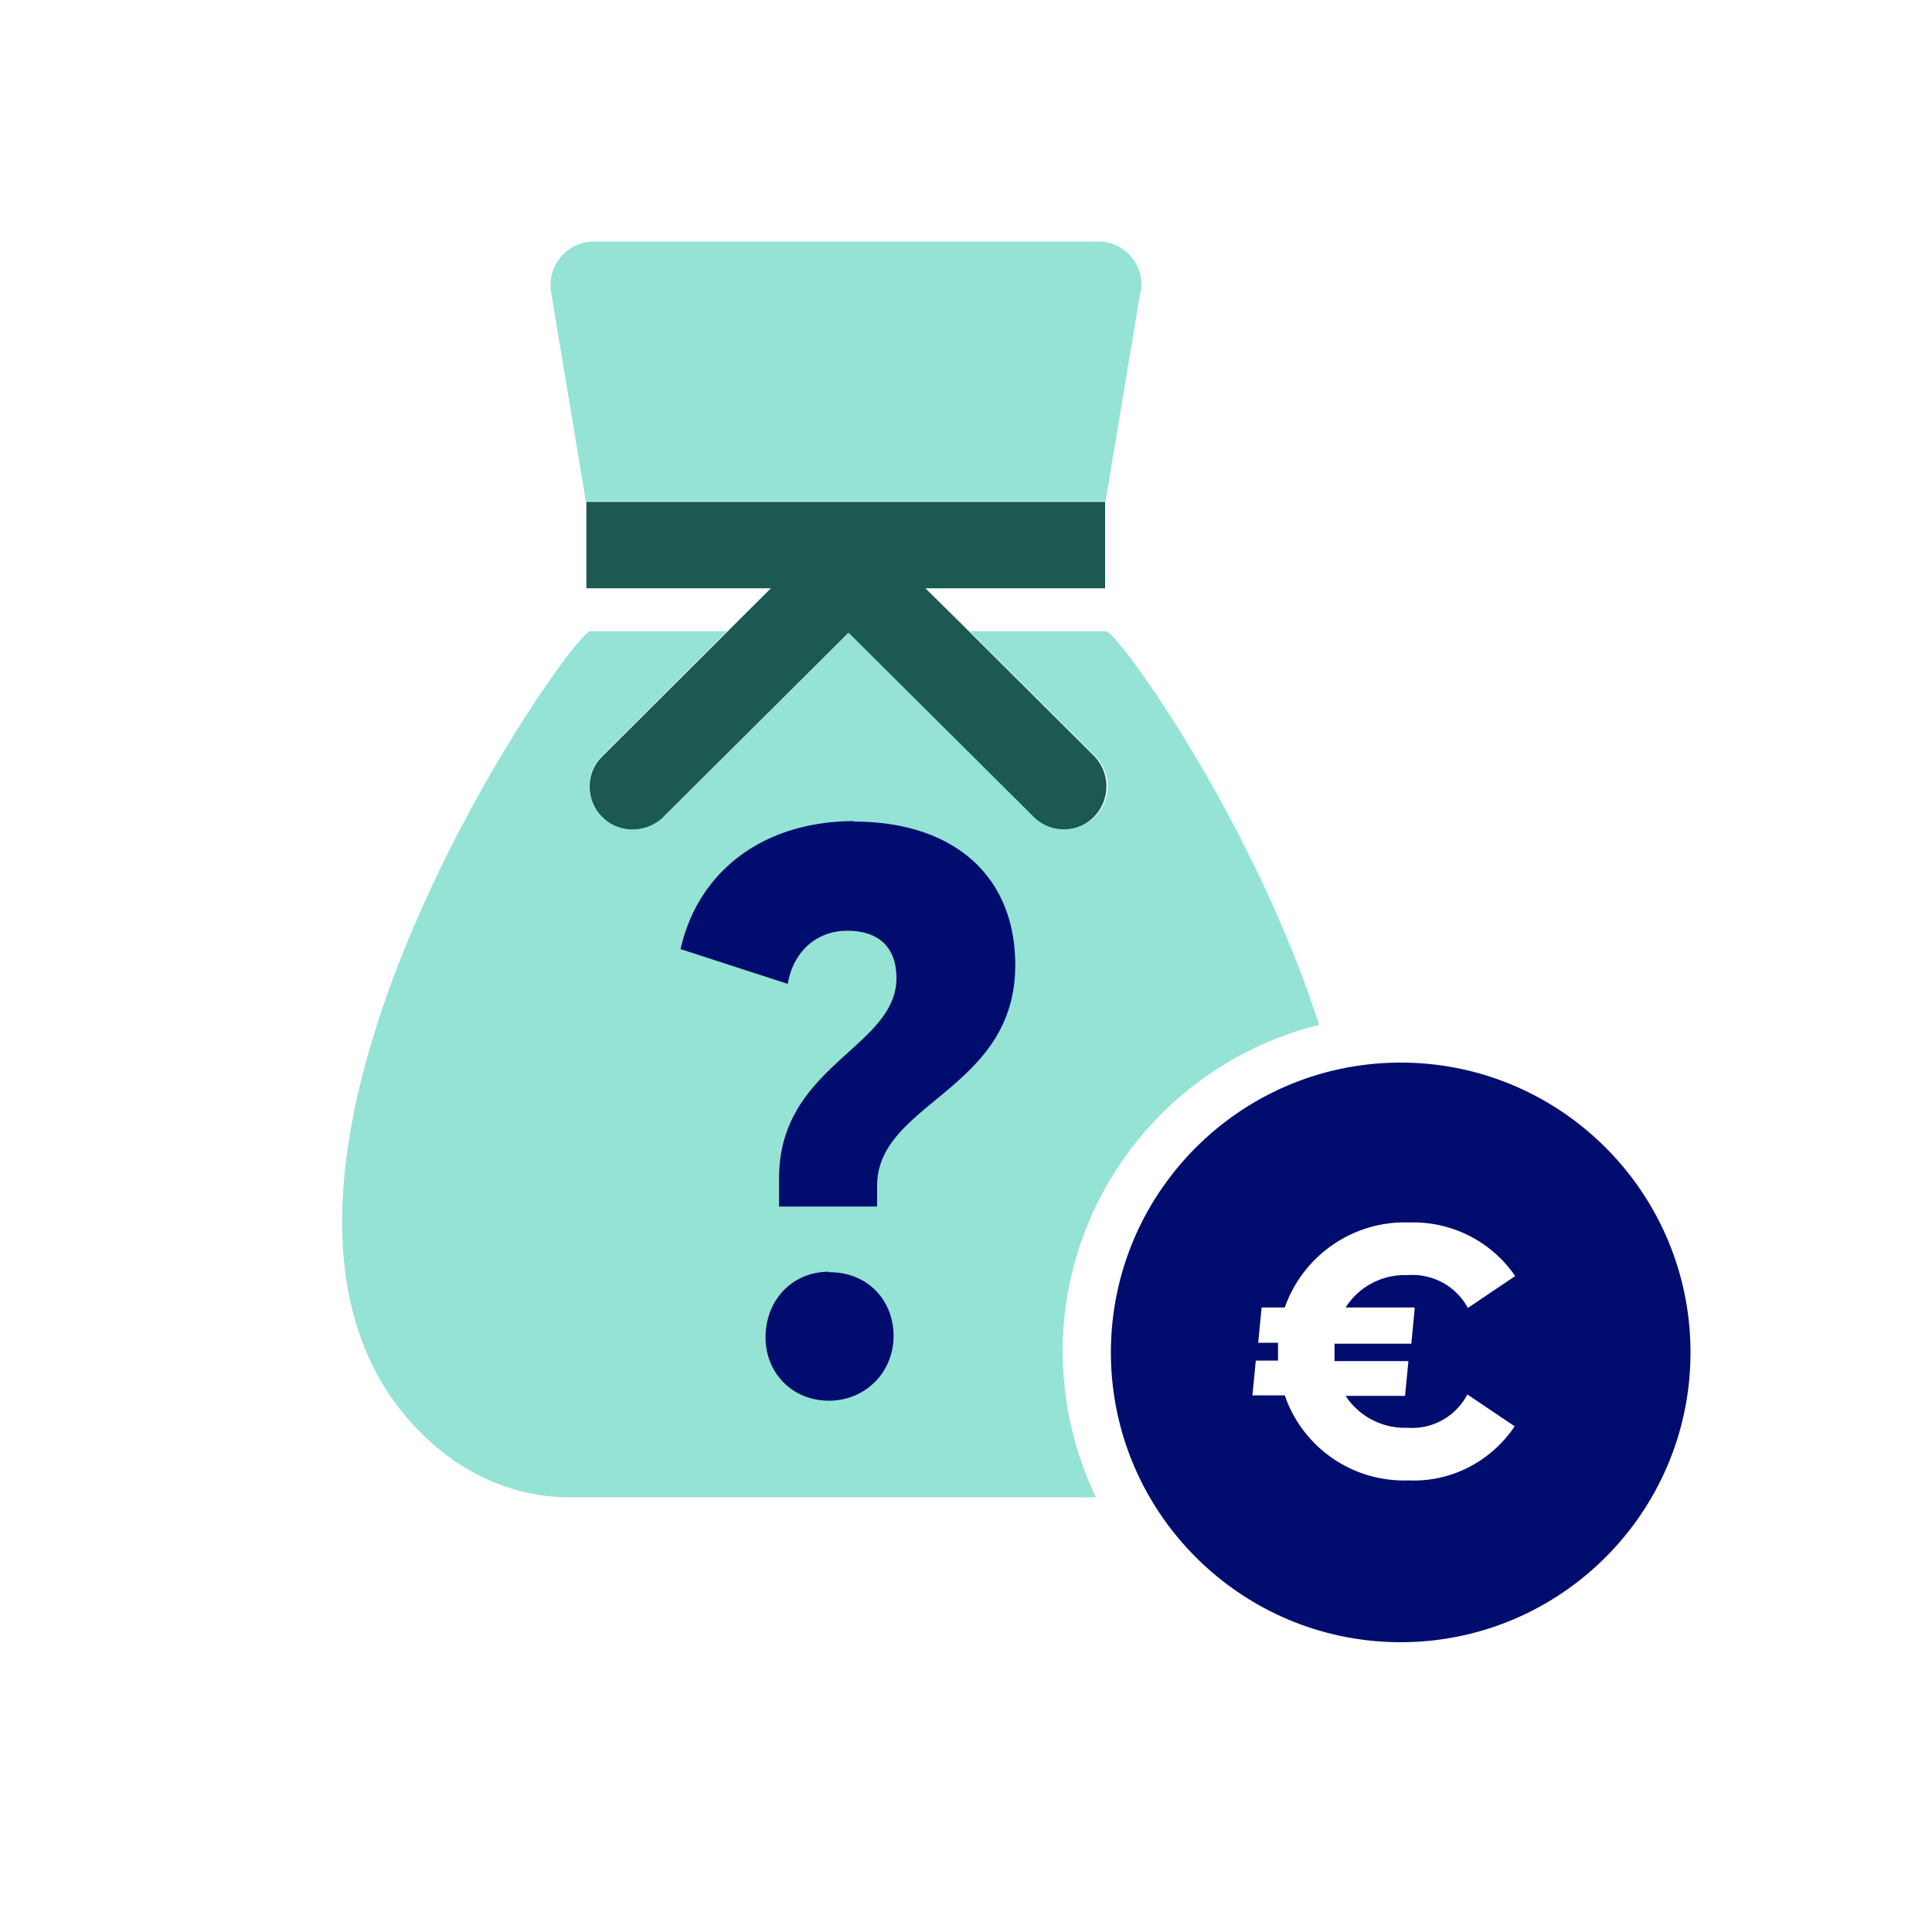 <svg data-name="Calque 1" xmlns="http://www.w3.org/2000/svg" viewBox="0 0 40 40" focusable="false" aria-hidden="true"><path d="M0 0h40v40H0z" fill="none"/><path d="m17.57 13.1 3.83 3.82c.17.17.4.26.63.26-.23 0-.46-.1-.62-.26l-3.83-3.82Z" fill="none"/><path d="M23.62 6.04a.895.895 0 0 0-.74-1.03c-.05 0-.1-.01-.15-.01H12.3a.903.903 0 0 0-.89 1.05l.72 4.33h10.76s.72-4.34.72-4.33Z" fill="#94e3d4"/><path d="m13.73 16.92 3.83-3.81 3.83 3.81c.17.16.39.26.62.26a.9.9 0 0 0 .64-1.53l-2.59-2.58-.9-.89h3.72v-1.79H12.14v1.79h3.82l-3.49 3.48c-.35.34-.35.91 0 1.26a.9.9 0 0 0 1.27 0Z" fill="#1b5951"/><path d="M27.31 21.22c-1.36-4.25-4.18-8.15-4.41-8.15h-2.82l2.59 2.58c.35.35.35.91 0 1.26a.9.9 0 0 1-.64.26c-.24 0-.46-.09-.63-.26l-3.83-3.81-3.83 3.81c-.36.35-.93.35-1.28 0a.92.92 0 0 1-.26-.63c0-.23.09-.46.26-.63l2.59-2.58h-2.83c-.4 0-8.56 11.66-3.47 16.63.79.78 1.85 1.3 3.04 1.3h10.9c-.45-.94-.68-1.96-.69-3 0-3.28 2.26-6.03 5.31-6.78" fill="#94e3d4"/><path d="M17.16 26.33c-.75 0-1.31.58-1.31 1.36 0 .74.56 1.31 1.31 1.31s1.34-.58 1.34-1.34-.56-1.33-1.34-1.32Zm.53-9.33c-1.9 0-3.24 1.05-3.6 2.65l2.22.72c.11-.66.59-1.1 1.23-1.1s1.02.33 1.02.98c0 1.44-2.43 1.81-2.43 4.14v.59h2.03v-.43c0-1.73 2.86-1.97 2.86-4.57 0-1.85-1.28-2.97-3.34-2.97ZM29 22c-3.31 0-6 2.69-6 6s2.69 6 6 6 6-2.69 6-6-2.69-6-6-6m.29 5.09-.07.73h-1.59v.36h1.53l-.07.72h-1.23c.28.43.77.68 1.28.66.51.04 1-.23 1.24-.69l.98.66c-.49.73-1.32 1.16-2.2 1.12a2.61 2.61 0 0 1-2.56-1.76h-.67l.07-.72h.46v-.37h-.41l.07-.73h.48c.38-1.08 1.42-1.8 2.57-1.76.88-.03 1.71.39 2.2 1.11l-.98.66c-.24-.45-.73-.72-1.25-.68-.51-.02-1 .23-1.28.67h1.42Z" fill="#000d6e"/></svg>